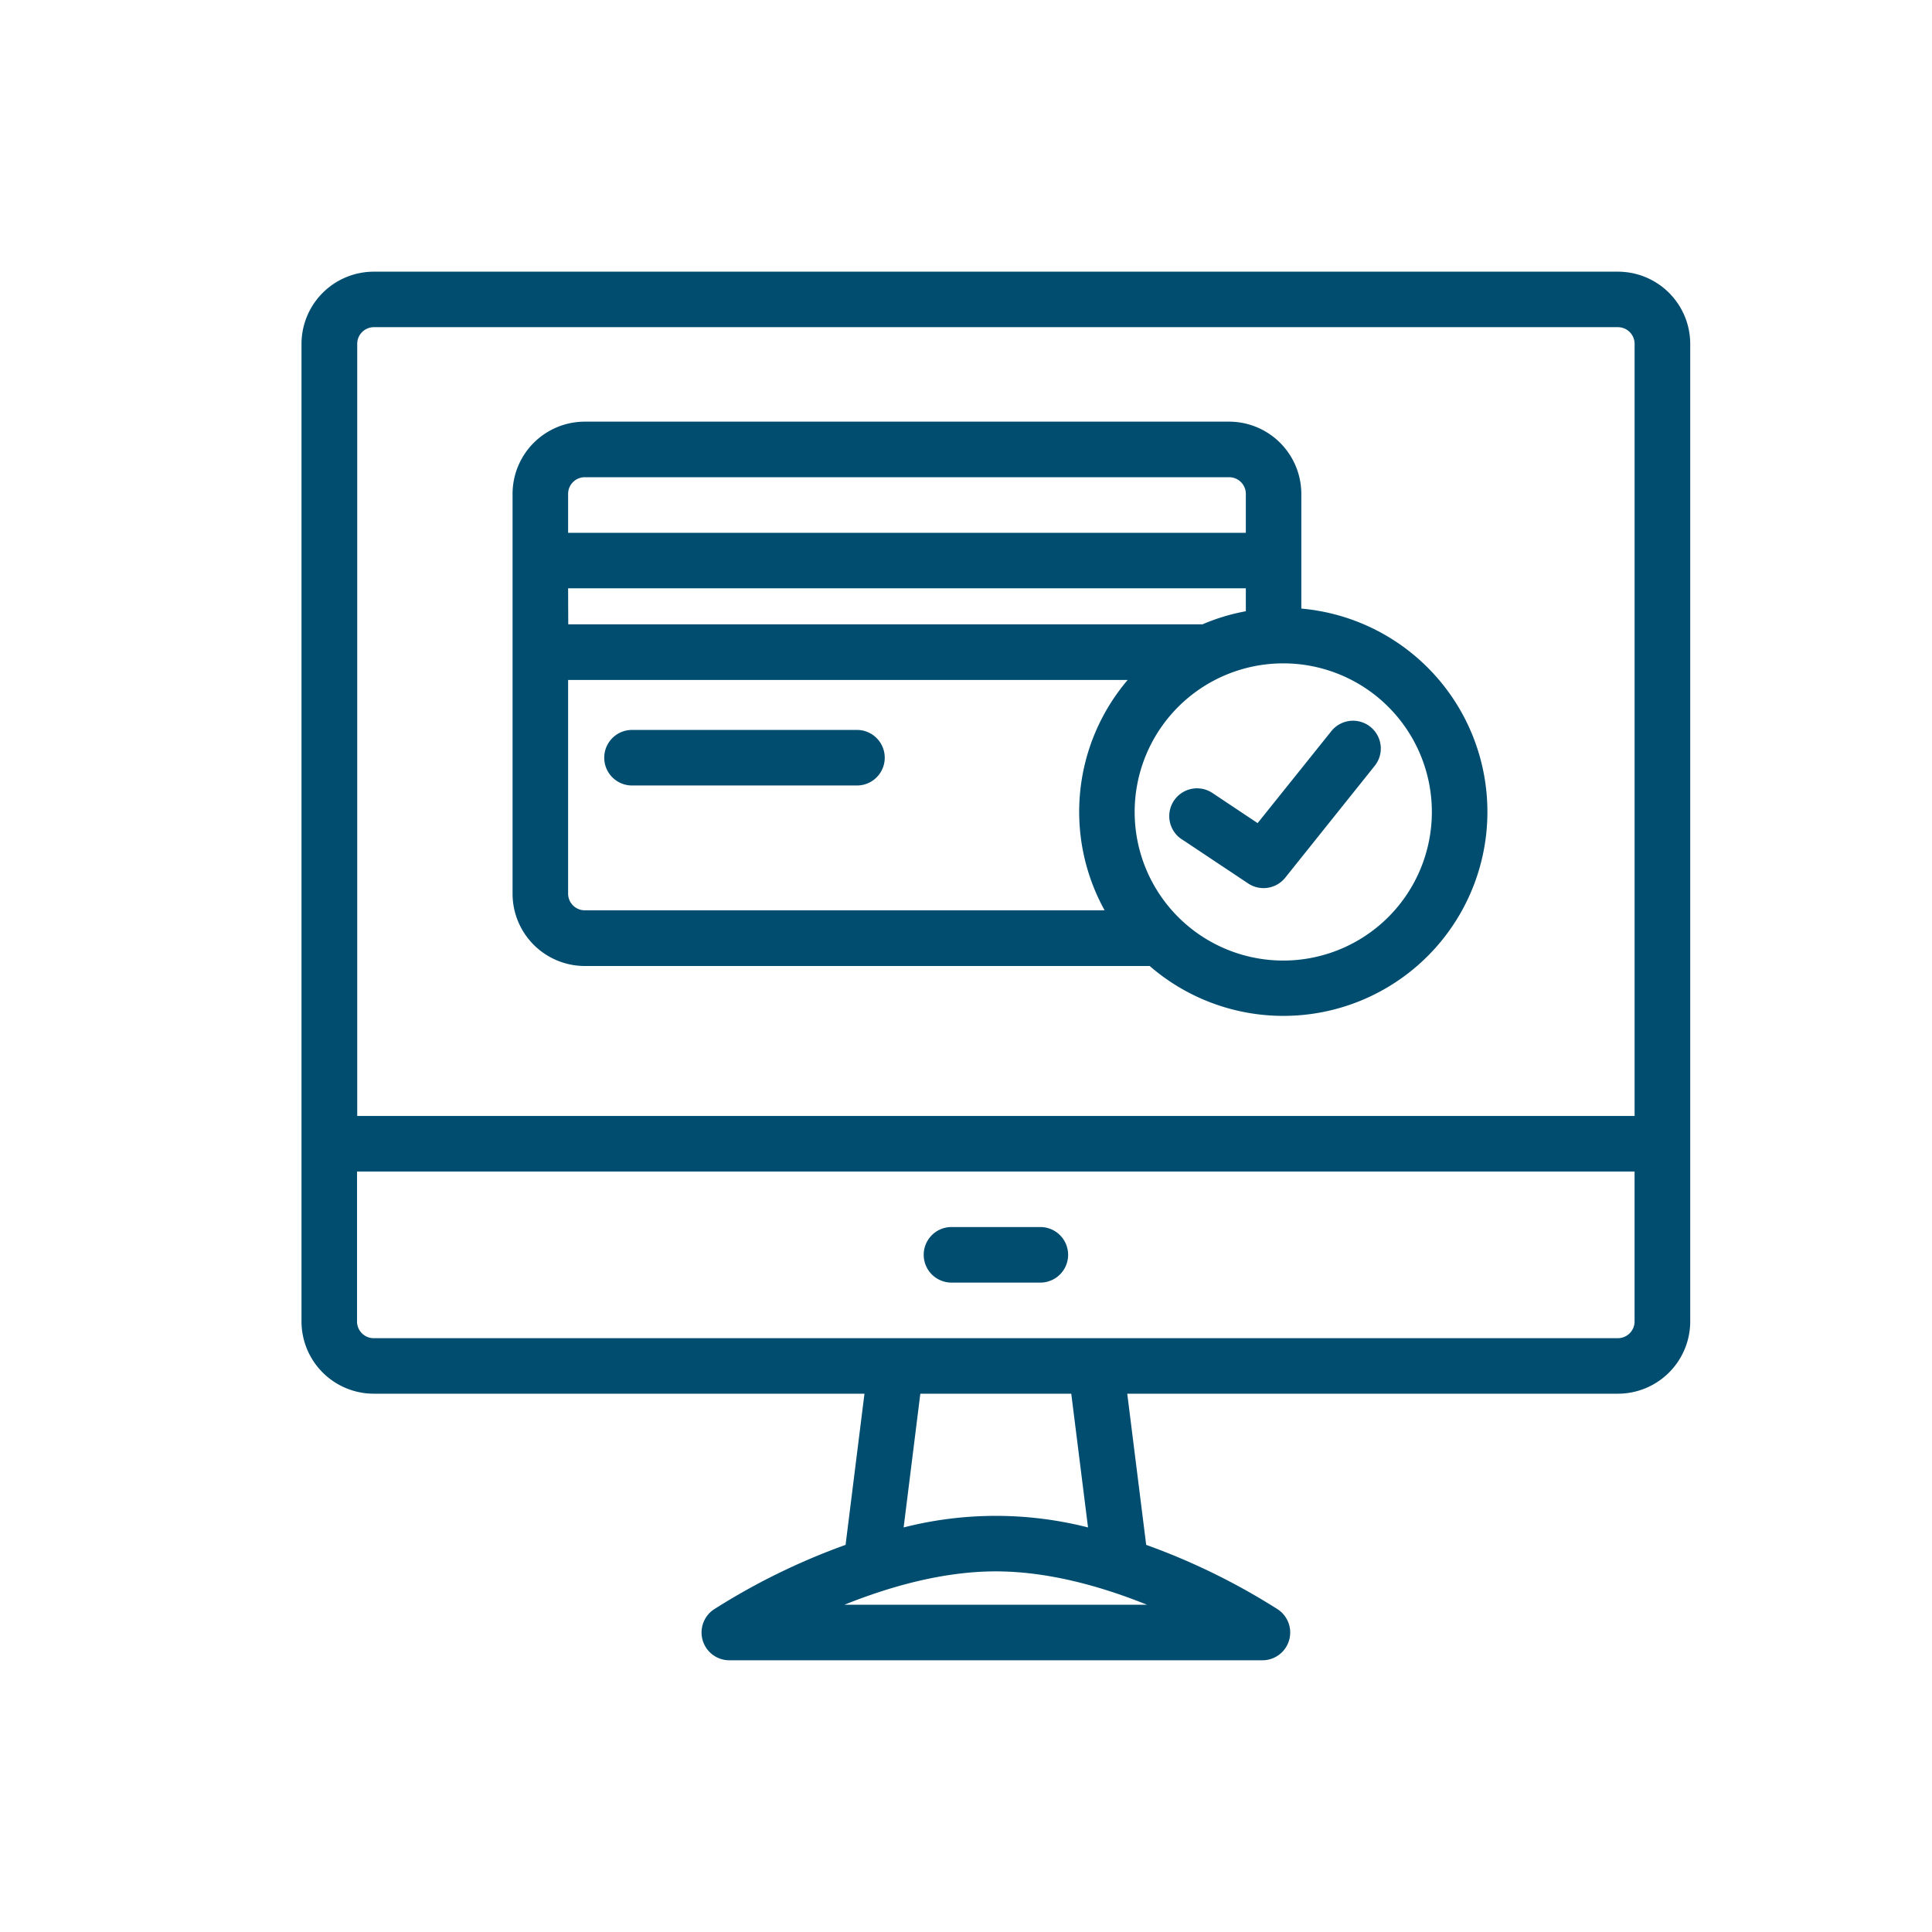 <svg id="Capa_1" data-name="Capa 1" xmlns="http://www.w3.org/2000/svg" viewBox="0 0 578.7 578.7"><defs><style>.cls-1{fill:#004d70;}</style></defs><g id="_17-creditcard" data-name=" 17-creditcard"><g id="llinear_color" data-name="llinear color"><path class="cls-1" d="M484.62,81.38H111.94A21.66,21.66,0,0,0,90.31,103V395.83a21.66,21.66,0,0,0,21.63,21.63h147l-5.66,45.28a198.39,198.39,0,0,0-39.44,19.33,8.32,8.32,0,0,0,4.61,15.24H378.14a8.32,8.32,0,0,0,4.62-15.24,198.39,198.39,0,0,0-39.44-19.33l-5.67-45.28h147a21.66,21.66,0,0,0,21.63-21.63V103A21.65,21.65,0,0,0,484.62,81.38ZM111.94,98H484.62a5,5,0,0,1,5,5V334.27H107V103A5,5,0,0,1,111.94,98ZM258.35,480.68h-5.43c13.22-5.32,29.38-10,45.36-10s32.08,4.67,45.3,10Zm67.55-23.16a111.77,111.77,0,0,0-55.23,0l5-40.06h45.21Zm163.71-61.69a5,5,0,0,1-5,5H111.94a5,5,0,0,1-5-5V350.91H489.61Z"/><path class="cls-1" d="M285,384.18h26.62a8.32,8.32,0,1,0,0-16.64H285a8.32,8.32,0,0,0,0,16.64Z"/><path class="cls-1" d="M175.17,289.35h169.2a61.12,61.12,0,1,0,45.42-107.06V147.93a21.66,21.66,0,0,0-21.63-21.63h-193a21.65,21.65,0,0,0-21.63,21.63V267.72A21.66,21.66,0,0,0,175.17,289.35Zm-5-21.63V203.67H337.78a60.94,60.94,0,0,0-6.91,69H175.17A5,5,0,0,1,170.17,267.72Zm0-91.51h203v6.88A60.26,60.26,0,0,0,360.21,187h-190Zm258.72,67a44.51,44.51,0,1,1-44.51-44.51A44.5,44.5,0,0,1,428.89,243.18ZM175.17,142.94h193a5,5,0,0,1,5,5v11.65h-203V147.93A5,5,0,0,1,175.17,142.94Z"/><path class="cls-1" d="M256.69,218.64H189.31a8.32,8.32,0,1,0,0,16.64h67.38a8.32,8.32,0,0,0,0-16.64Z"/><path class="cls-1" d="M363.08,237.47a8.32,8.32,0,0,0-9.35,13.76l.13.08,20,13.31a8.32,8.32,0,0,0,11.11-1.72l26.62-33.28a8.32,8.32,0,1,0-12.94-10.45l-.05.06L376.7,246.55Z"/></g></g></svg>